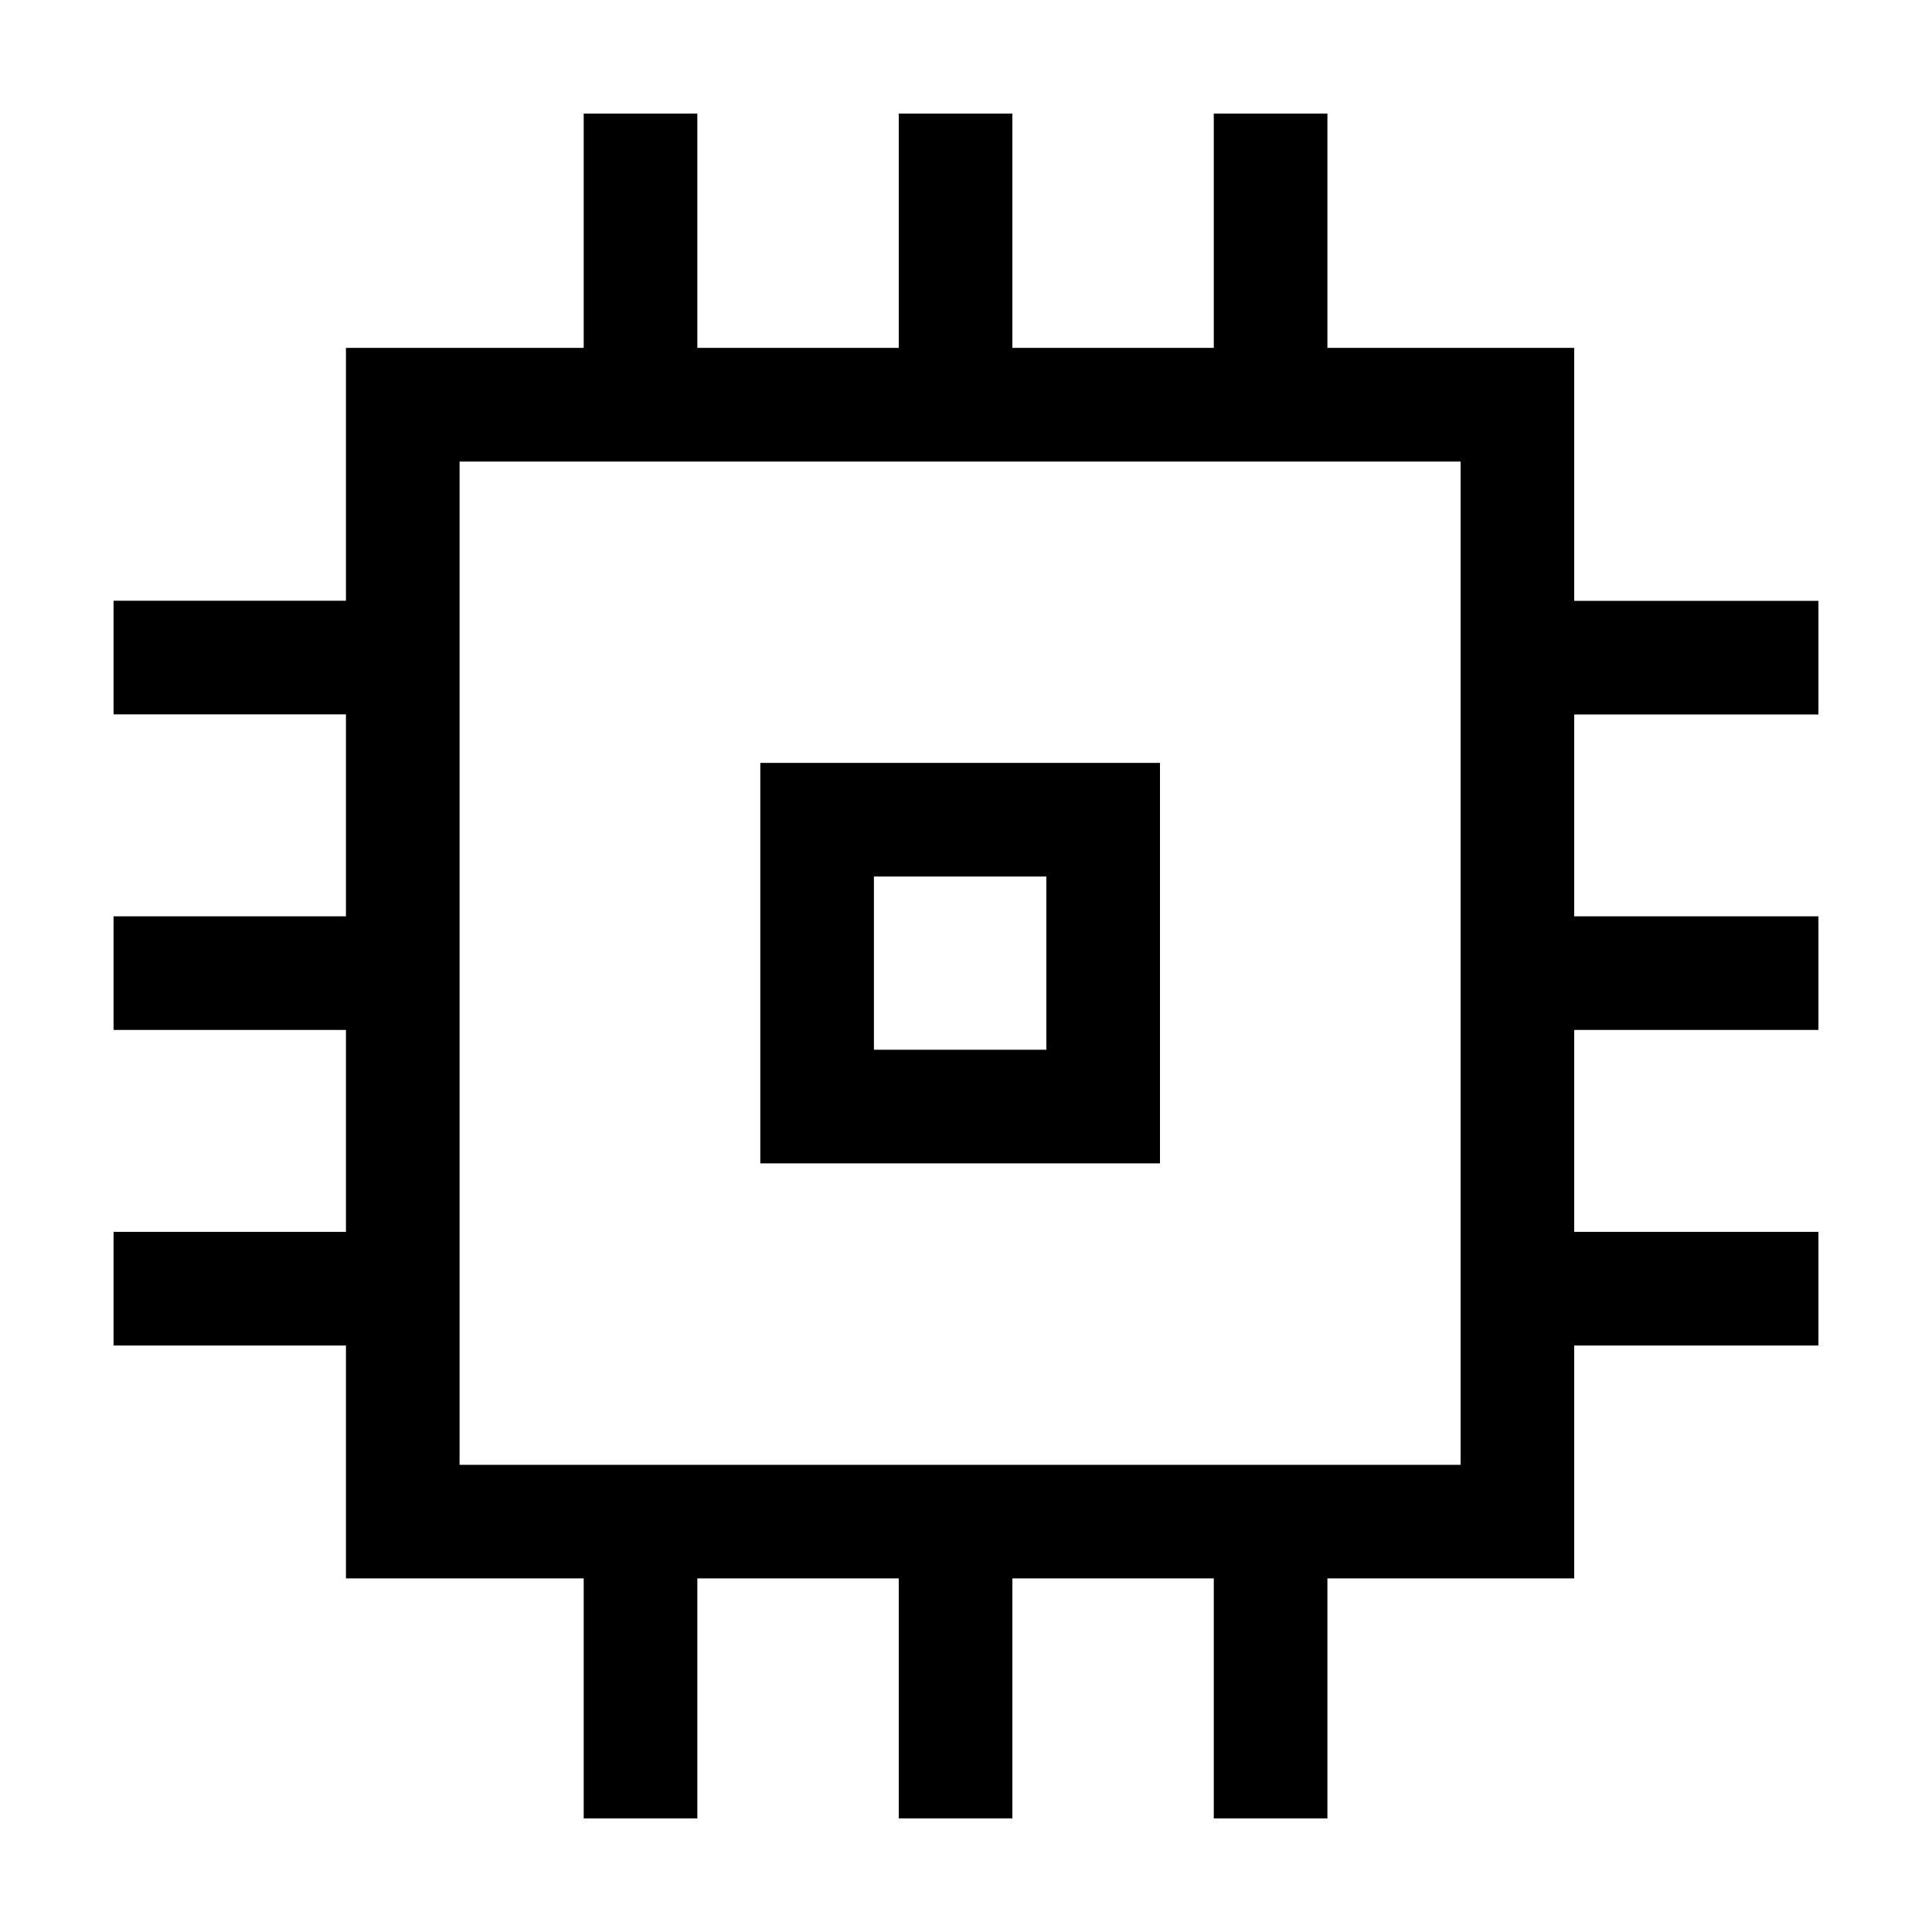 <!-- Generated by IcoMoon.io -->
<svg version="1.1" xmlns="http://www.w3.org/2000/svg" width="32" height="32" viewBox="0 0 32 32">
<title>dds__processor</title>
<path d="M19.213 12.636h-6.62v6.633h6.62v-6.633zM17.331 17.387h-2.856v-2.869h2.856v2.869z"></path>
<path d="M30.119 11.834v-1.882h-4.045v-4.19h-4.088v-3.881h-1.882v3.881h-3.336v-3.881h-1.882v3.881h-3.336v-3.881h-1.882v3.881h-3.938v4.188h-3.849v1.882h3.849v3.345h-3.849v1.882h3.849v3.345h-3.849v1.882h3.849v3.857h3.938v3.976h1.882v-3.976h3.336v3.976h1.882v-3.976h3.336v3.976h1.882v-3.976h4.088v-3.857h4.045v-1.882h-4.045v-3.345h4.045v-1.882h-4.045v-3.343h4.045zM24.192 24.262h-16.58v-16.617h16.58v16.617z"></path>
</svg>
